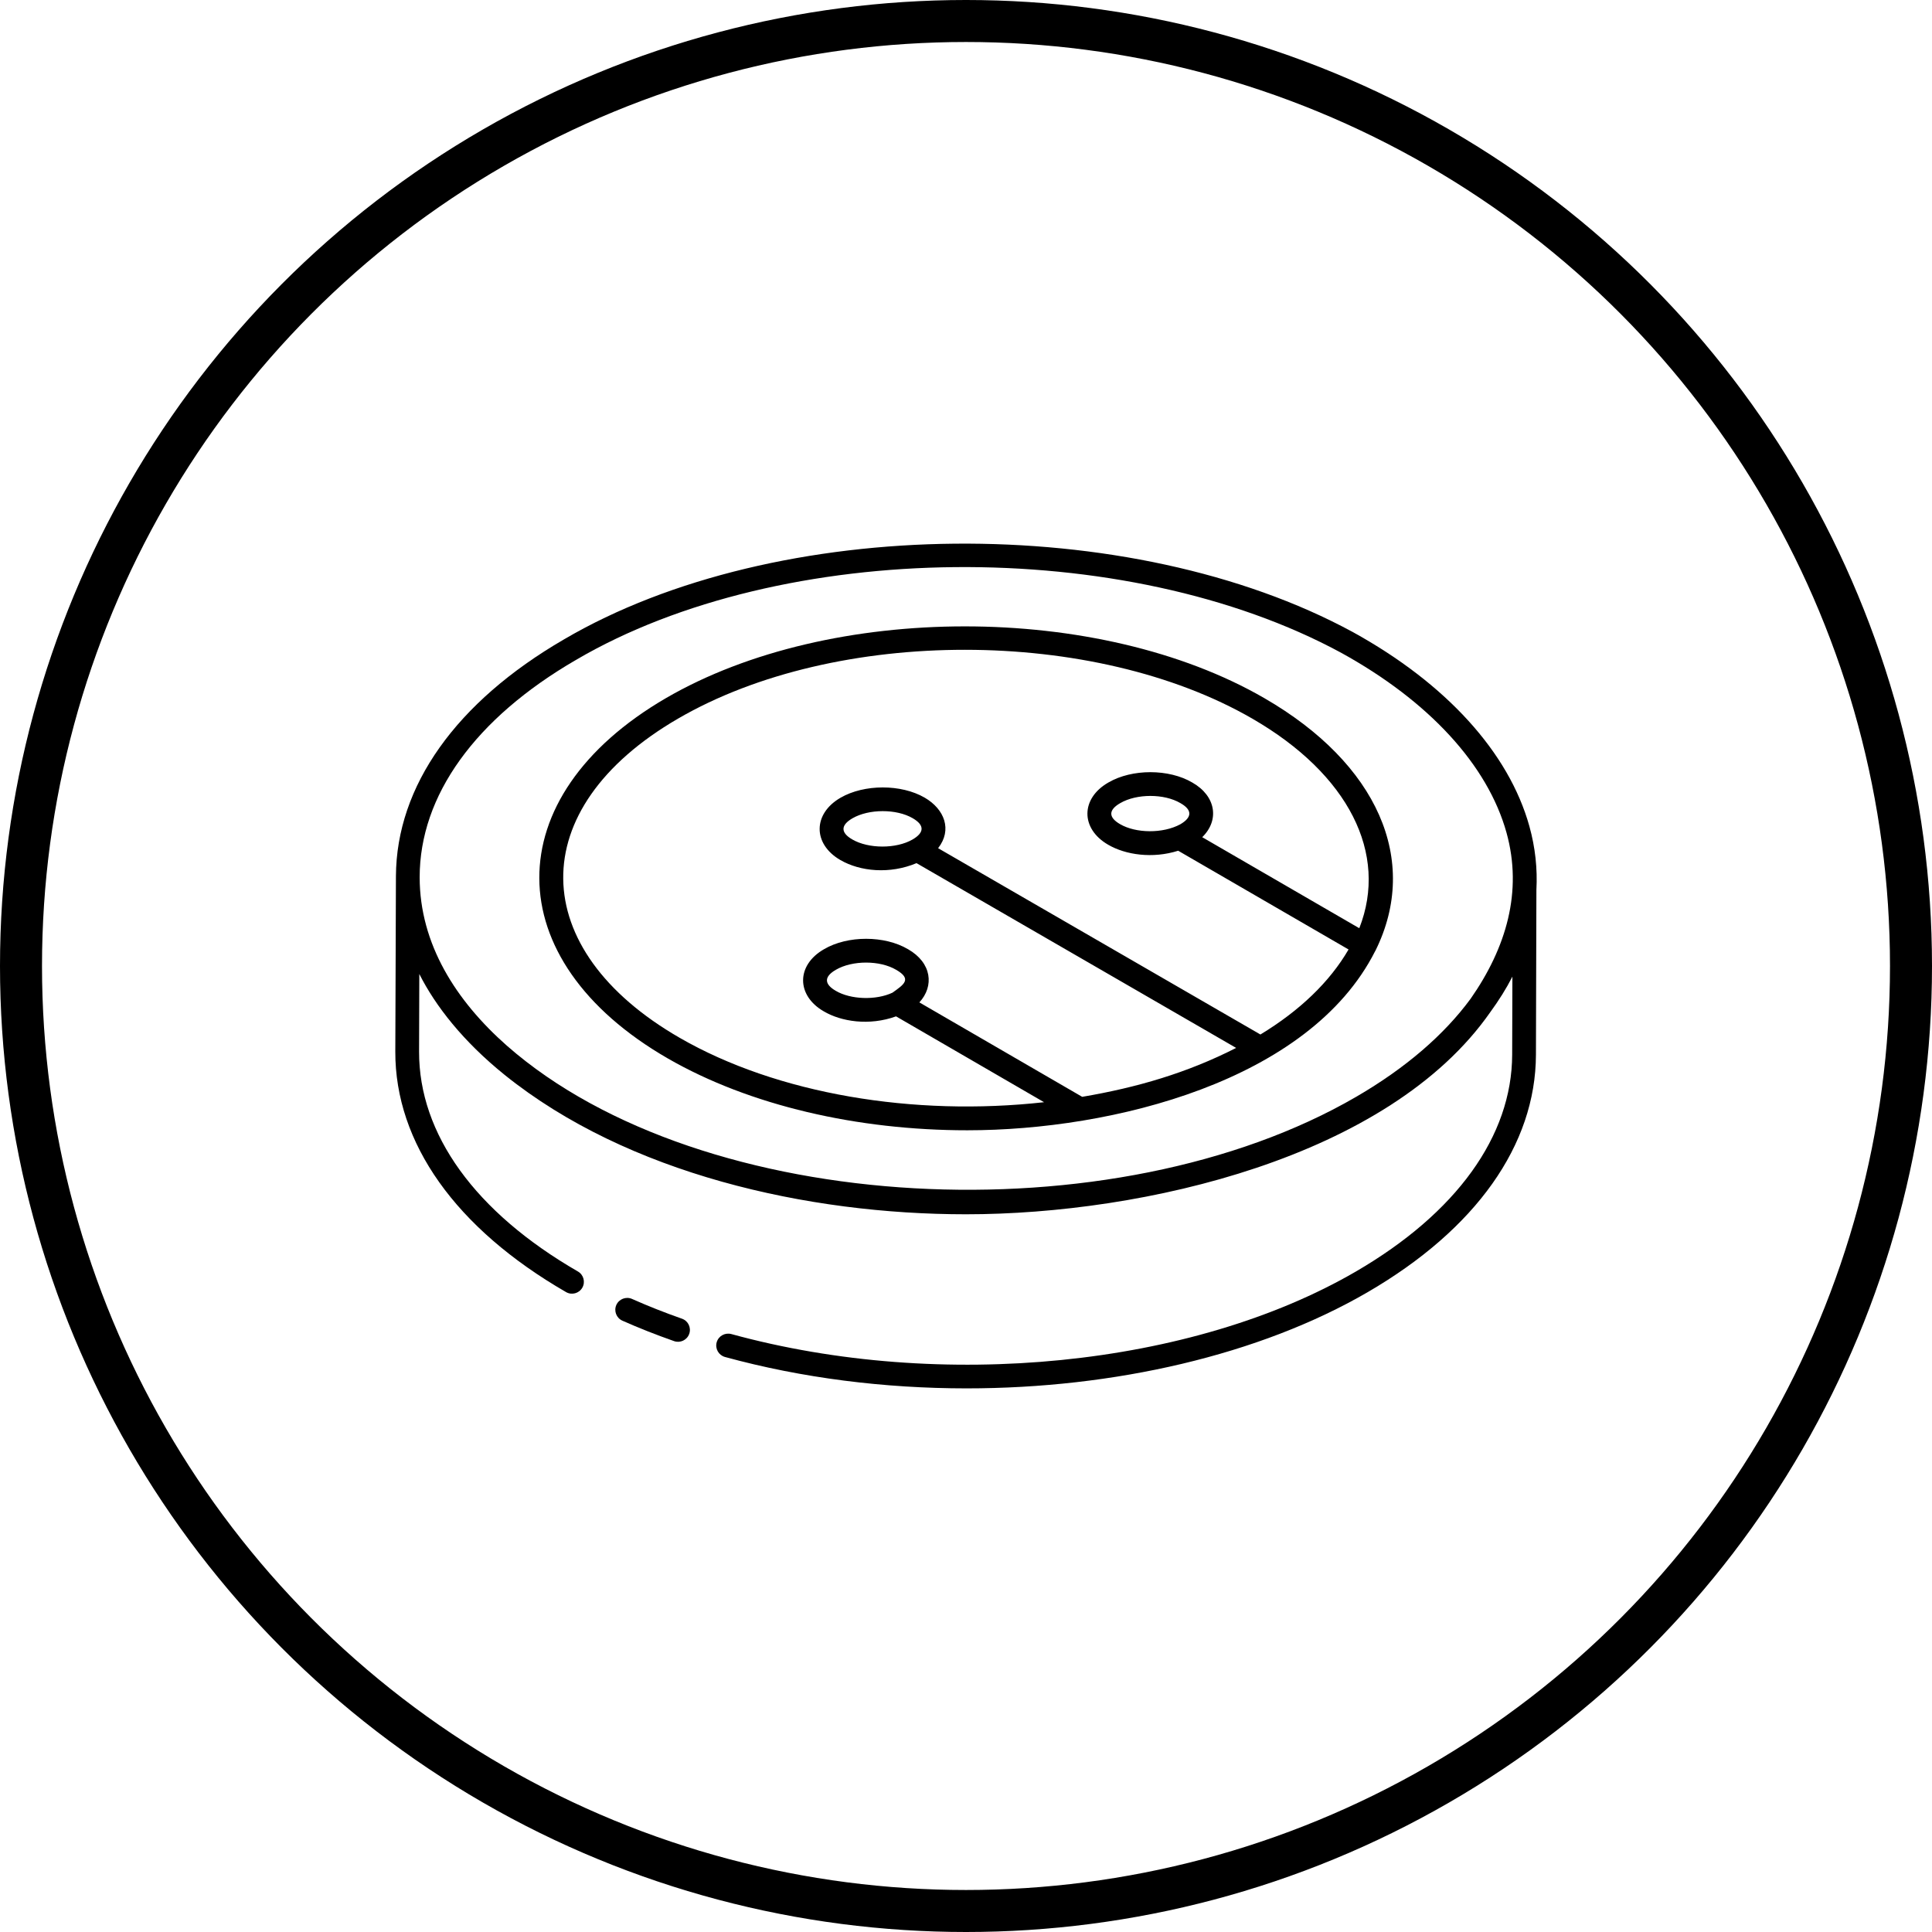<?xml version="1.0" encoding="UTF-8"?> <svg xmlns="http://www.w3.org/2000/svg" width="92" height="92" viewBox="0 0 92 92" fill="none"><circle cx="46" cy="46" r="45" stroke="black" stroke-width="2"></circle><path d="M72.828 39.347C71.85 35.83 68.859 32.542 64.408 30.091L64.405 30.09C53.822 24.35 36.976 24.51 26.855 30.448C21.716 33.43 18.878 37.43 18.854 41.716C18.851 42.658 18.823 50.578 18.824 50.072C18.812 54.426 21.7 58.494 26.955 61.528C27.225 61.684 27.571 61.592 27.728 61.321C27.885 61.05 27.792 60.704 27.521 60.548C22.632 57.726 19.945 54.006 19.956 50.075L19.967 46.38C20.735 47.903 22.047 49.585 24.033 51.187C29.881 55.895 38.444 57.823 45.997 57.823C54.461 57.823 66.136 55.122 70.964 48.2C71.368 47.648 71.724 47.083 72.019 46.506L72.008 50.224C71.997 54.1 69.352 57.768 64.559 60.553C56.779 65.073 44.829 66.27 34.823 63.526C34.52 63.447 34.21 63.62 34.127 63.922C34.044 64.223 34.222 64.535 34.523 64.618C38.195 65.624 42.124 66.113 46.025 66.113C53.044 66.113 59.969 64.529 65.127 61.532C70.282 58.536 73.128 54.522 73.14 50.226L73.162 42.375C73.216 41.368 73.109 40.357 72.828 39.347ZM27.425 31.426C37.239 25.669 53.584 25.51 63.864 31.084C68.045 33.386 70.841 36.429 71.738 39.65C72.517 42.455 71.725 45.13 70.033 47.555C68.772 49.272 66.94 50.858 64.582 52.228C53.075 58.916 33.455 57.967 24.143 49.8C21.722 47.666 19.984 44.96 19.984 41.772C19.984 37.885 22.626 34.211 27.425 31.426Z" fill="black"></path><path d="M31.803 50.403C35.701 52.648 40.842 53.823 46.062 53.823C52.967 53.823 62.351 51.484 65.48 45.299C65.481 45.297 65.484 45.296 65.485 45.294C65.486 45.292 65.486 45.289 65.487 45.286C65.492 45.278 65.498 45.27 65.502 45.261C67.626 40.964 65.597 36.36 60.207 33.245C52.328 28.688 39.544 28.689 31.71 33.245C23.651 37.933 23.662 45.711 31.803 50.403ZM32.28 34.224C39.818 29.838 52.095 29.86 59.64 34.224C64.223 36.874 66.122 40.65 64.728 44.201L57.249 39.866C58.077 39.058 57.905 37.907 56.781 37.266C55.664 36.606 53.907 36.606 52.782 37.261C51.454 38.021 51.449 39.46 52.766 40.223C53.599 40.711 54.889 40.897 56.104 40.511L64.217 45.213C63.324 46.751 61.898 48.123 60.02 49.262L44.672 40.39C45.356 39.513 44.976 38.532 44.032 37.983C42.914 37.334 41.155 37.335 40.028 37.986C38.705 38.749 38.697 40.187 40.015 40.953C40.962 41.502 42.372 41.636 43.644 41.102L58.864 49.901C56.53 51.091 54.142 51.787 51.533 52.23L43.779 47.733C44.492 46.96 44.374 45.85 43.241 45.201C42.124 44.541 40.366 44.539 39.243 45.198C37.903 45.964 37.923 47.405 39.222 48.156C40.049 48.649 41.395 48.86 42.669 48.398L49.717 52.486C43.511 53.177 37.012 52.099 32.368 49.421C25.076 45.221 24.896 38.518 32.28 34.224ZM56.203 39.253C55.373 39.702 54.088 39.684 53.336 39.245C52.776 38.921 52.778 38.568 53.348 38.242C54.127 37.789 55.436 37.786 56.213 38.245C56.781 38.568 56.774 38.921 56.203 39.253ZM43.453 39.977C42.674 40.426 41.361 40.424 40.584 39.973C40.02 39.647 40.032 39.291 40.594 38.966C41.375 38.514 42.689 38.511 43.463 38.963C44.033 39.294 44.021 39.648 43.453 39.977ZM42.497 47.271C41.711 47.641 40.502 47.601 39.795 47.18C39.241 46.859 39.234 46.506 39.809 46.177C40.59 45.724 41.897 45.723 42.672 46.18C43.451 46.628 43.034 46.887 42.497 47.271Z" fill="black"></path><path d="M32.474 62.795C31.648 62.505 30.849 62.189 30.097 61.854C29.813 61.728 29.477 61.856 29.349 62.141C29.223 62.427 29.351 62.762 29.637 62.889C30.416 63.236 31.245 63.563 32.1 63.863C32.385 63.965 32.715 63.818 32.821 63.516C32.924 63.221 32.77 62.898 32.474 62.795Z" fill="black"></path></svg> 